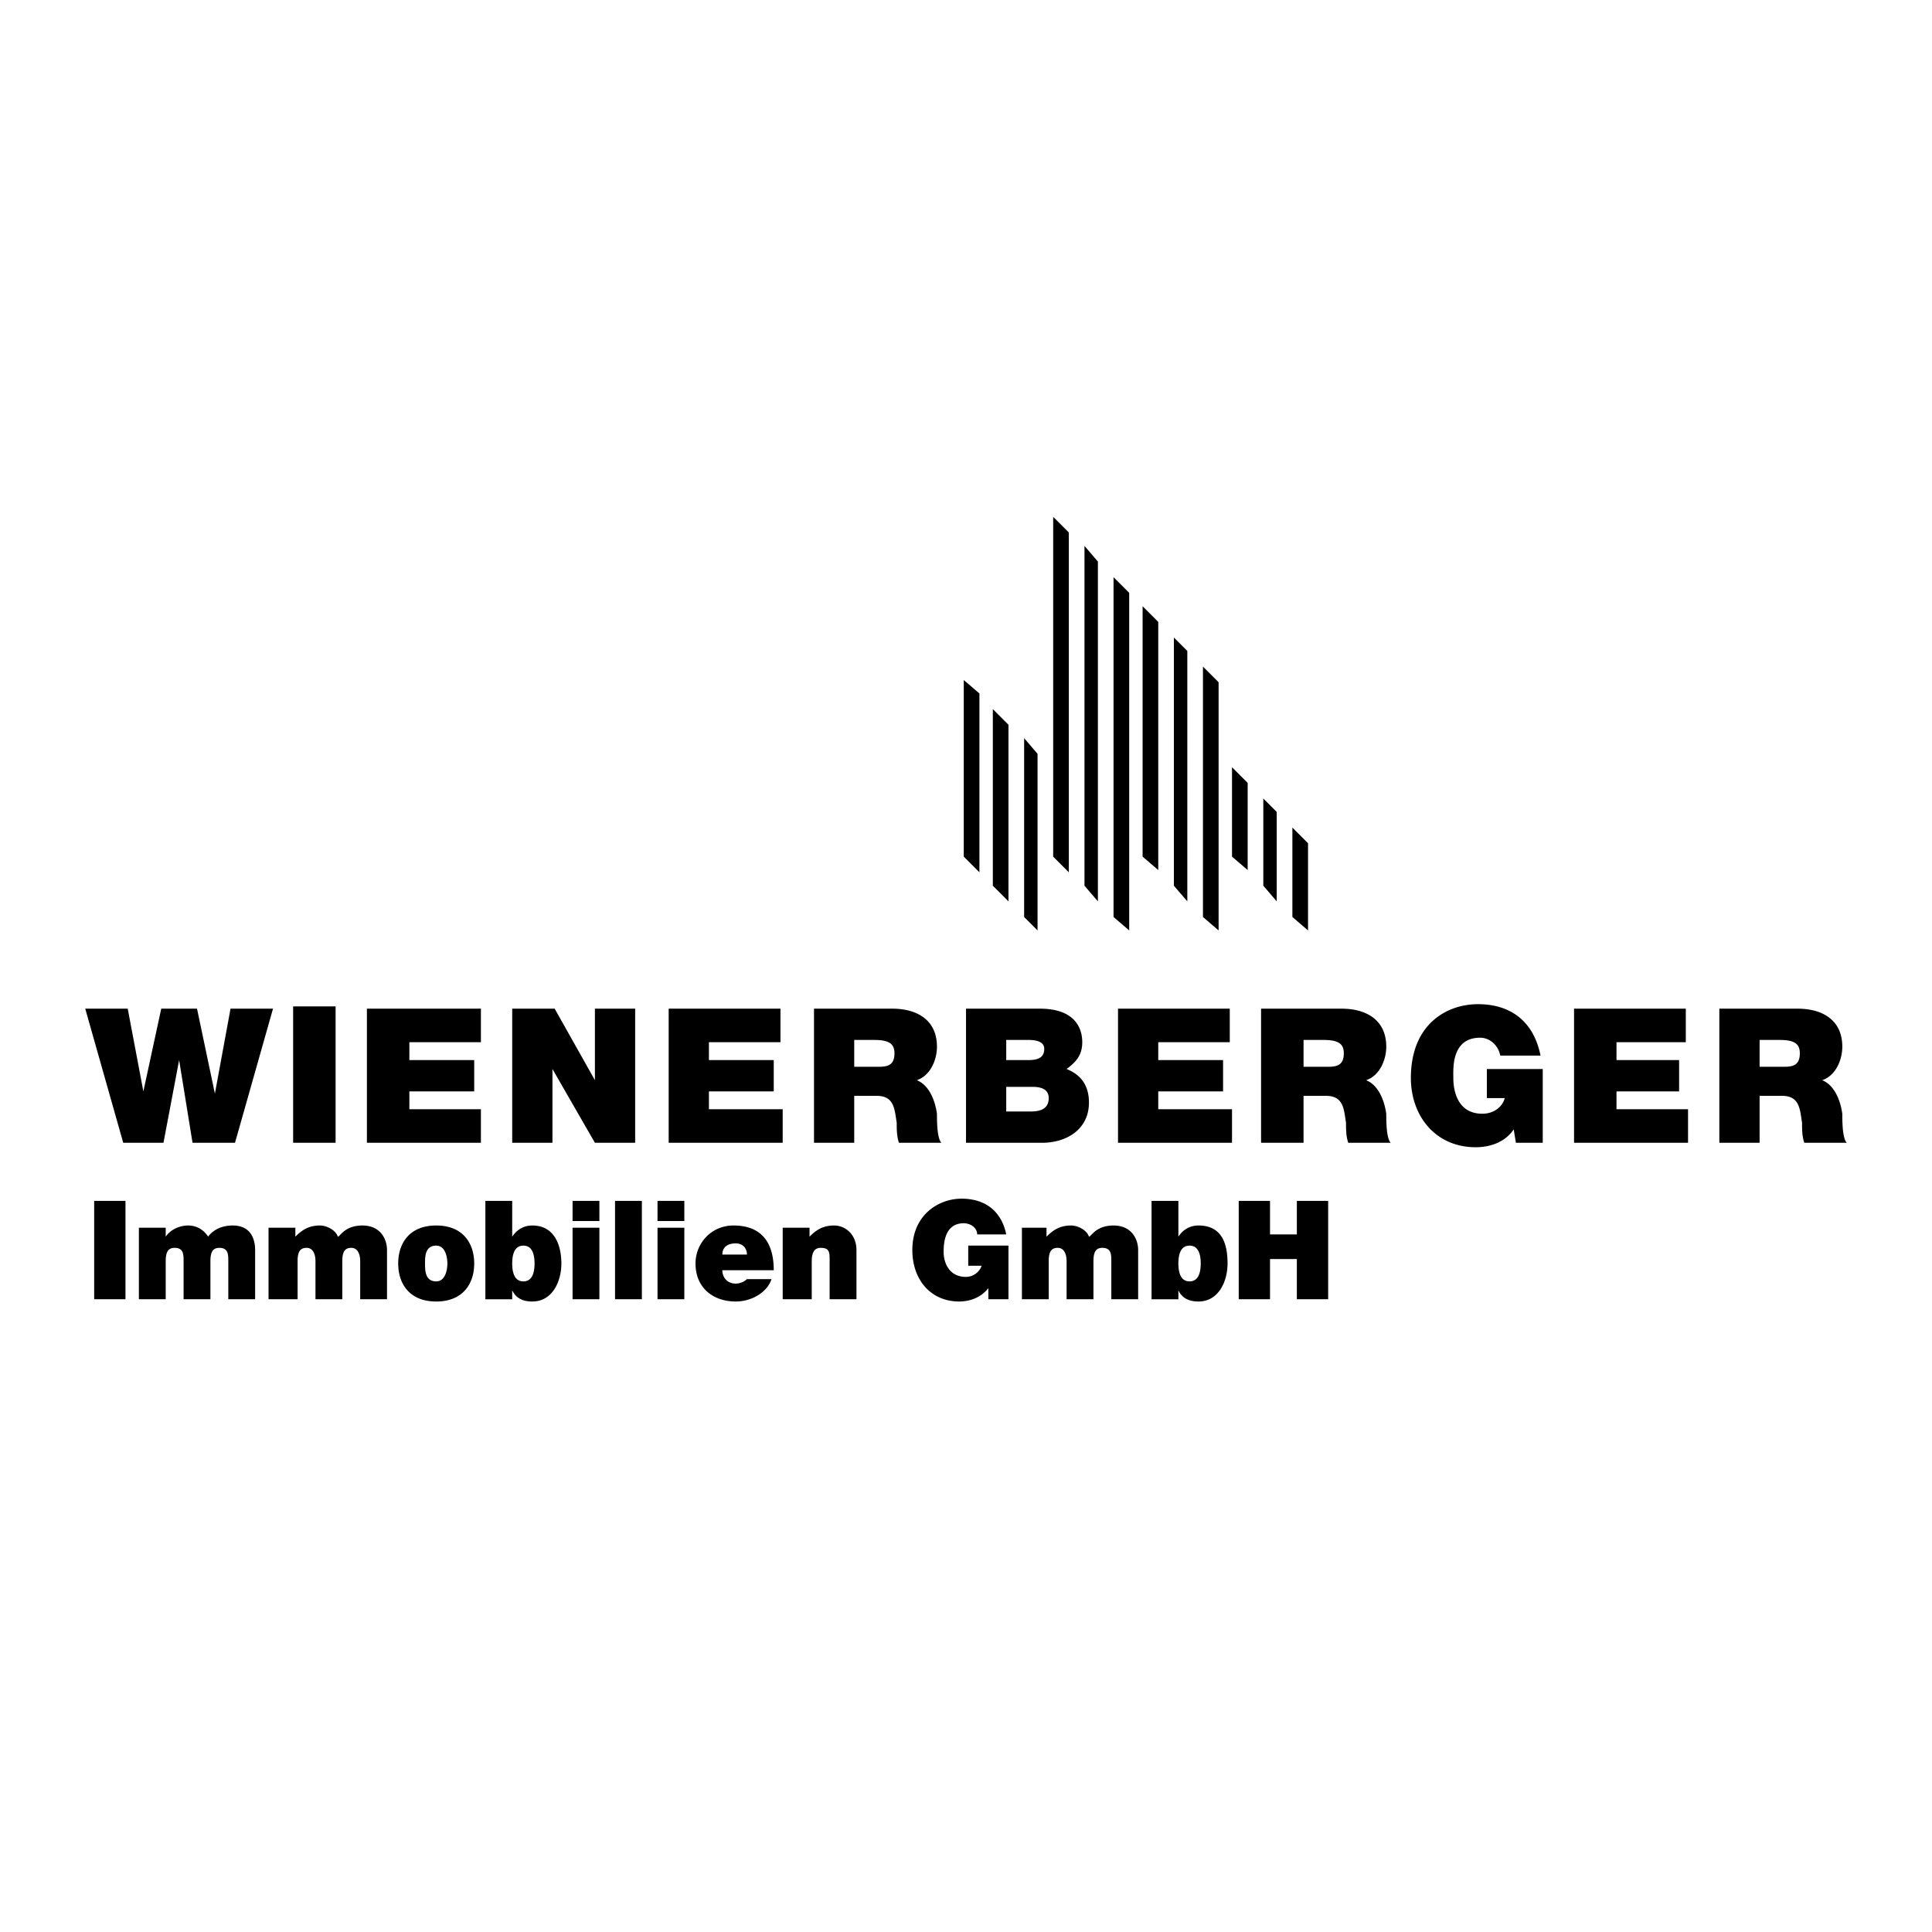 <svg xmlns="http://www.w3.org/2000/svg" width="2500" height="2500" viewBox="0 0 192.756 192.756"><g fill-rule="evenodd" clip-rule="evenodd"><path fill="#fff" d="M0 0h192.756v192.756H0V0z"/><path d="M9.396 129.627h3.123v-9.813H9.396v9.813zM13.857 129.627h2.676v-3.791c0-.893.223-1.338.892-1.338.892 0 .892.67.892 1.338v3.791h2.676v-3.791c0-.893.223-1.338.892-1.338.892 0 .892.67.892 1.338v3.791h2.677v-4.906c0-1.115-.446-2.453-2.23-2.453s-2.454 1.115-2.454 1.115c-.446-.67-1.115-1.115-2.007-1.115-.892 0-1.784.445-2.23 1.115v-.893h-2.676v7.137zM26.792 129.627h2.899v-3.791c0-.893.223-1.338.892-1.338s.892.67.892 1.338v3.791h2.676v-3.791c0-.893.223-1.338.892-1.338s.893.67.893 1.338v3.791h2.676v-4.906c0-1.115-.669-2.453-2.453-2.453s-2.23 1.115-2.453 1.115c-.223-.67-1.115-1.115-1.784-1.115-1.115 0-1.784.445-2.454 1.115v-.893h-2.676v7.137zM47.312 126.059c0-2.006-1.115-3.791-3.792-3.791-2.677 0-3.792 1.785-3.792 3.791 0 2.008 1.115 3.793 3.792 3.793 2.676 0 3.792-1.786 3.792-3.793zm-2.677 0c0 .67-.224 1.785-1.115 1.785-1.115 0-1.115-1.115-1.115-1.785 0-.668 0-1.783 1.115-1.783.892-.001 1.115 1.115 1.115 1.783zM53.333 126.059c0 .893-.223 1.785-1.115 1.785s-1.115-.893-1.115-1.785c0-.891.223-1.783 1.115-1.783s1.115.892 1.115 1.783zm-4.907 3.568h2.677v-.891c.223.445.669 1.115 2.007 1.115 2.008 0 2.899-2.008 2.899-3.793 0-1.783-.669-3.791-2.899-3.791-.892 0-1.561.445-2.007 1.115v-3.568h-2.677v9.813zM57.125 129.627h2.676v-7.137h-2.676v7.137zm0-7.805h2.676v-2.008h-2.676v2.008zM61.362 129.627h2.677v-9.813h-2.677v9.813zM65.6 129.627h2.676v-7.137H65.6v7.137zm0-7.805h2.676v-2.008H65.6v2.008zM72.068 125.168c0-.67.446-1.115 1.338-1.115.669 0 1.115.445 1.115 1.115h-2.453zm5.129 1.561c0-2.9-1.338-4.461-4.014-4.461-2.23 0-3.792 1.785-3.792 3.791 0 2.453 1.784 3.793 4.015 3.793 1.562 0 3.123-.893 3.568-2.23h-2.453a1.703 1.703 0 0 1-1.115.445c-.892 0-1.338-.67-1.338-1.338h5.129zM78.089 129.627h2.899v-3.791c0-1.115.446-1.338.893-1.338.892 0 .892.445.892 1.338v3.791h2.677v-4.906c0-1.561-1.115-2.453-2.23-2.453s-1.784.445-2.453 1.115v-.893H78.09v7.137h-.001zM98.609 129.627h2.006v-5.352h-4.014v2.008h1.338c-.223.668-.893 1.113-1.562 1.113-1.784 0-2.23-1.561-2.23-2.453 0-.668 0-2.898 2.007-2.898.669 0 1.339.445 1.339 1.115h2.898c-.445-2.23-2.008-3.568-4.46-3.568-2.23 0-4.907 1.561-4.907 5.129 0 2.9 1.784 5.131 4.684 5.131 1.115 0 2.23-.447 2.9-1.34v1.115h.001zM101.953 129.627h2.678v-3.791c0-.893.223-1.338.891-1.338.67 0 .893.67.893 1.338v3.791h2.678v-3.791c0-.893.223-1.338.891-1.338.893 0 .893.67.893 1.338v3.791h2.676v-4.906c0-1.115-.668-2.453-2.453-2.453-1.783 0-2.23 1.115-2.453 1.115-.223-.67-1.115-1.115-1.783-1.115-1.115 0-1.785.445-2.453 1.115v-.893h-2.455v7.137h-.003zM119.797 126.059c0 .893-.225 1.785-1.115 1.785-.893 0-1.115-.893-1.115-1.785 0-.891.223-1.783 1.115-1.783.89-.001 1.115.892 1.115 1.783zm-4.906 3.568h2.676v-.891c.223.445.668 1.115 2.006 1.115 2.008 0 2.9-2.008 2.9-3.793 0-1.783-.445-3.791-2.9-3.791-.891 0-1.561.445-2.006 1.115v-3.568h-2.676v9.813zM123.588 129.627h3.123v-4.014h2.676v4.014h3.123v-9.813h-3.123v3.346h-2.676v-3.346h-3.123v9.813zM27.239 100.635h-4.238l-1.561 8.474-1.784-8.474h-3.569l-1.784 8.252-1.561-8.252H8.504l3.791 13.381h4.015l1.562-8.252 1.337 8.252h4.238l3.792-13.381zM29.246 114.016h4.237V100.41h-4.237v13.606zM36.606 114.016H47.98v-3.346h-7.137v-1.783h6.469v-3.123h-6.469v-1.785h7.137v-3.344H36.606v13.381zM51.103 114.016h4.015v-7.36l4.237 7.36h4.015v-13.381h-4.015v7.136l-4.015-7.136h-4.237v13.381zM66.715 114.016h11.374v-3.346h-7.36v-1.783h6.468v-3.123h-6.468v-1.785h7.137v-3.344H66.715v13.381zM81.212 114.016h4.015v-4.684h2.23c1.784 0 1.784 1.338 2.008 2.676 0 .67 0 1.338.223 2.008h4.238c-.446-.445-.446-2.23-.446-2.898-.224-1.562-.893-2.9-2.008-3.346 1.338-.447 2.008-2.008 2.008-3.346 0-2.678-2.008-3.791-4.461-3.791h-7.806v13.381h-.001zm4.015-10.26h2.007c1.561 0 2.007.447 2.007 1.338 0 1.34-.892 1.34-1.784 1.34h-2.23v-2.678zM100.393 108.439h2.676c1.115 0 1.562.447 1.562 1.115 0 1.115-.893 1.338-1.785 1.338h-2.453v-2.453zm-4.015 5.577h7.583c2.453 0 4.684-1.338 4.684-4.016 0-2.006-1.115-2.898-2.23-3.344.893-.67 1.562-1.338 1.562-2.678 0-1.338-.67-3.344-4.238-3.344h-7.36v13.382h-.001zm4.015-10.26h2.23c.893 0 1.561.223 1.561.893 0 .893-.668 1.115-1.561 1.115h-2.23v-2.008zM111.545 114.016h11.373v-3.346h-7.359v-1.783h6.468v-3.123h-6.468v-1.785h7.136v-3.344h-11.15v13.381zM125.818 114.016h4.236v-4.684h2.23c1.785 0 1.785 1.338 2.008 2.676 0 .67 0 1.338.223 2.008h4.238c-.445-.445-.445-2.23-.445-2.898-.225-1.562-.893-2.9-2.008-3.346 1.338-.447 2.008-2.008 2.008-3.346 0-2.678-2.008-3.791-4.461-3.791h-8.029v13.381zm4.237-10.26h2.008c1.562 0 2.008.447 2.008 1.338 0 1.34-.893 1.34-1.785 1.34h-2.23v-2.678h-.001zM151.244 114.016h2.676v-7.359h-5.576v2.898h1.785c-.223.893-1.115 1.562-2.23 1.562-2.453 0-2.9-2.23-2.9-3.57 0-.891-.223-4.014 2.678-4.014.891 0 1.783.67 2.006 1.785h4.016c-.67-3.346-2.9-5.131-6.244-5.131-3.123 0-6.691 2.008-6.691 7.359 0 3.793 2.453 6.914 6.467 6.914 1.338 0 2.9-.445 3.791-1.783l.222 1.339zM157.043 114.016h11.373v-3.346h-7.137v-1.783h6.246v-3.123h-6.246v-1.785h6.914v-3.344h-11.15v13.381zM171.539 114.016h4.016v-4.684h2.23c1.783 0 1.783 1.338 2.006 2.676 0 .67 0 1.338.223 2.008h4.238c-.445-.445-.445-2.23-.445-2.898-.223-1.562-.893-2.9-2.008-3.346 1.338-.447 2.008-2.008 2.008-3.346 0-2.678-2.008-3.791-4.461-3.791h-7.807v13.381zm4.016-10.26h2.006c1.562 0 2.008.447 2.008 1.338 0 1.34-.893 1.34-1.783 1.34h-2.23v-2.678h-.001zM97.717 69.186v17.843l-1.562-1.562V67.848l1.562 1.338zM130.502 84.129v8.699l-1.561-1.338v-8.922l1.561 1.561zM126.041 88.367v-8.699l1.338 1.339v8.921l-1.338-1.561zM122.918 85.467v-8.921l1.562 1.562v8.698l-1.562-1.339zM121.58 68.071v24.757l-1.56-1.338V66.51l1.56 1.561zM117.119 88.367V63.61l1.34 1.339v24.979l-1.34-1.561zM113.998 85.467V60.488l1.561 1.561v24.757l-1.561-1.339zM111.098 91.49V57.589l1.562 1.561v33.678l-1.562-1.338zM108.199 88.367V54.466l1.338 1.561v33.901l-1.338-1.561zM105.076 85.467v-33.9l1.561 1.561v33.901l-1.561-1.562zM102.178 91.49V73.647l1.338 1.561v17.62l-1.338-1.338zM99.055 88.367V70.748l1.56 1.561v17.619l-1.56-1.561z"/></g></svg>